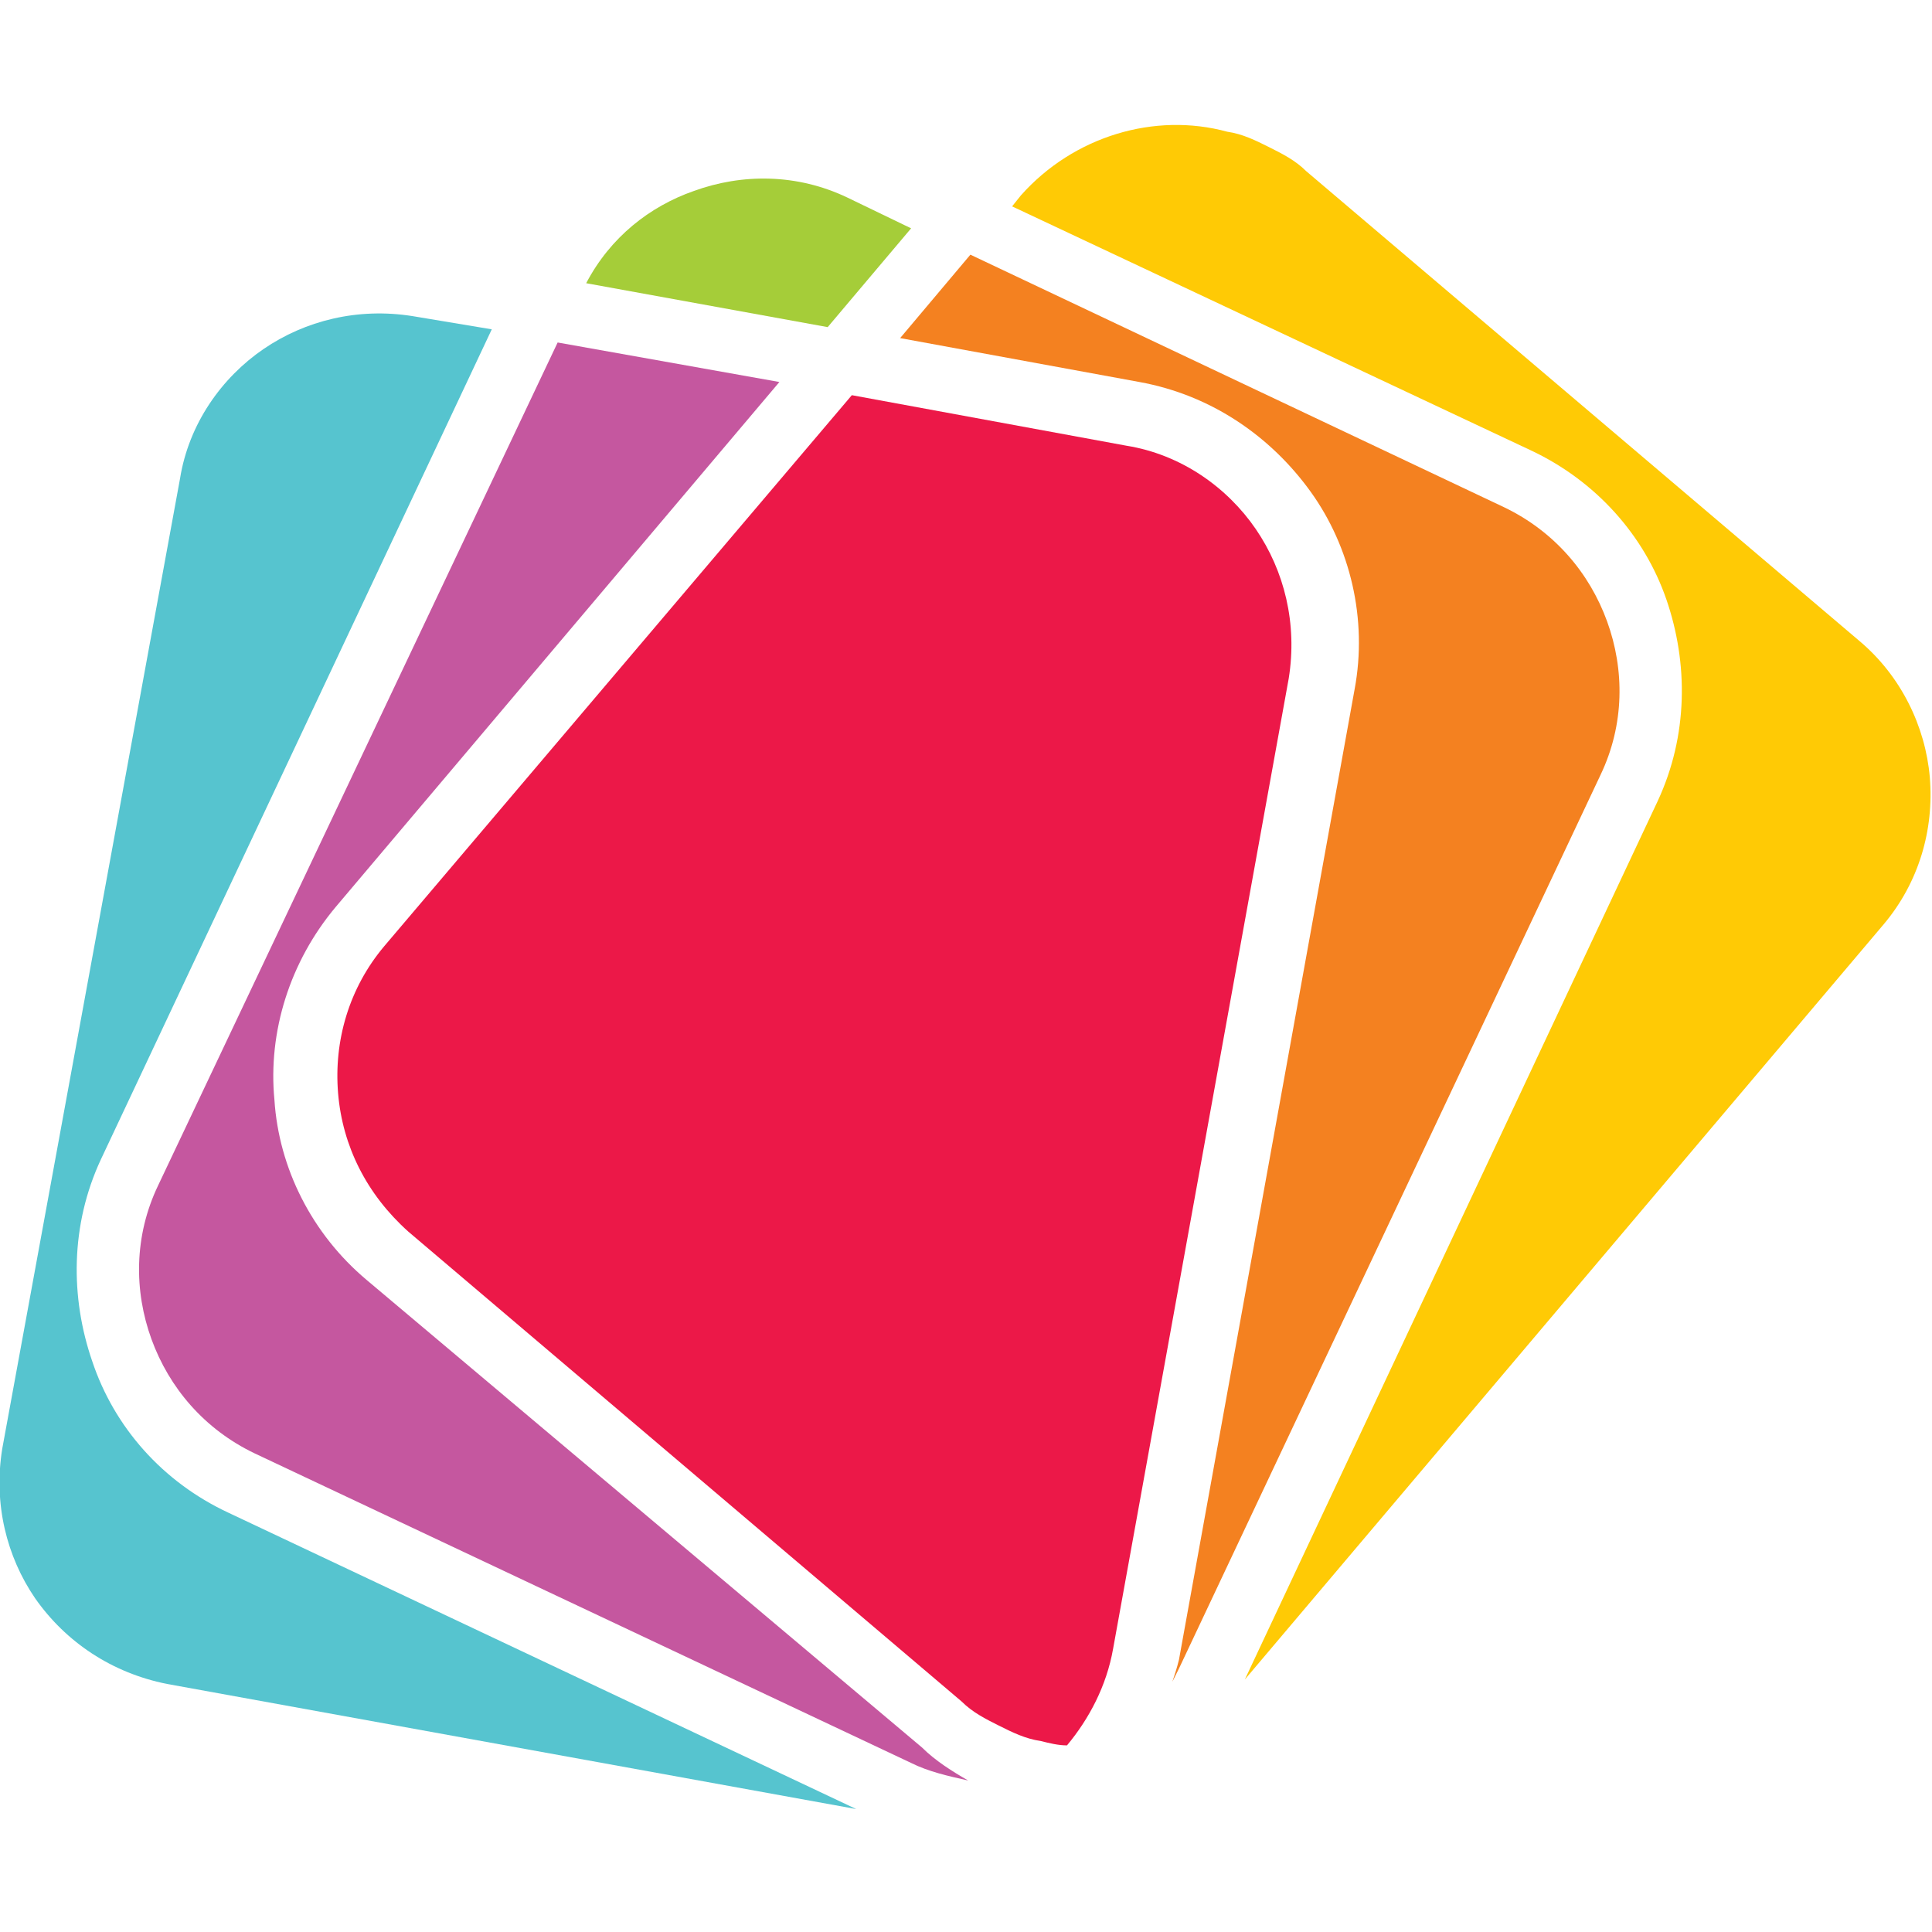 <?xml version="1.0" encoding="UTF-8"?> <!-- Generator: Adobe Illustrator 24.1.2, SVG Export Plug-In . SVG Version: 6.00 Build 0) --> <svg xmlns="http://www.w3.org/2000/svg" xmlns:xlink="http://www.w3.org/1999/xlink" version="1.1" id="Layer_1" x="0px" y="0px" viewBox="0 0 88 88" style="enable-background:new 0 0 88 88;" xml:space="preserve"> <style type="text/css"> .st0{fill:#FFCA05;} .st1{fill:#A5CD39;} .st2{fill:#C5579F;} .st3{fill:#56C4CF;} .st4{fill:#F48120;} .st5{fill:#EC1848;} </style> <path class="st0" d="M56.7,76.5L56.7,76.5l29.1-34.4l0,0l0,0l0,0c1.6-1.9,2.3-4.3,2.1-6.7c-0.2-2.3-1.3-4.6-3.2-6.2l0,0l0,0 L59.5,7.8l0,0l0,0l0,0l0,0c-0.5-0.5-1.1-0.8-1.7-1.1c-0.6-0.3-1.2-0.6-1.9-0.7c-3.3-0.9-7,0.2-9.4,2.9l-0.4,0.5l23.6,11.1l0,0l0,0 l0,0c3,1.4,5.2,3.9,6.2,6.8c1,2.9,1,6.2-0.4,9.2l0,0l0,0l0,0L56.7,76.5z"></path> <path class="st1" d="M26.7,12.9l11,2l3.8-4.5L38.6,9l0,0l0,0l0,0c-2.3-1.1-4.8-1.1-7-0.3C29.6,9.4,27.8,10.8,26.7,12.9z"></path> <path class="st2" d="M35.5,17.4l-10.1-1.8L7.2,54l0,0l0,0c-1.1,2.3-1.1,4.8-0.3,7c0.8,2.2,2.4,4.1,4.7,5.2l0,0l0,0l29.9,14.1l0,0 l0,0l0,0c0.8,0.4,1.7,0.6,2.6,0.8c-0.7-0.4-1.5-0.9-2.1-1.5h0l0,0l0,0L16.7,58.3l0,0l0,0l0,0c-2.5-2.1-4-5.1-4.2-8.2 c-0.3-3.1,0.7-6.3,2.8-8.8l0,0l0,0l0,0L35.5,17.4z"></path> <path class="st3" d="M7.6,76.7L39,82.4L10.4,68.9l0,0l0,0c-3-1.4-5.2-3.9-6.2-6.9c-1-2.9-1-6.2,0.4-9.2l0,0l0,0L22.4,15l-3.6-0.6 l0,0l0,0l0,0c-2.5-0.4-4.9,0.2-6.8,1.5c-1.9,1.3-3.4,3.4-3.8,5.9l0,0l0,0l0,0L0.1,66l0,0l0,0h0c-0.4,2.5,0.2,4.9,1.5,6.8 C3,74.8,5.1,76.2,7.6,76.7L7.6,76.7L7.6,76.7L7.6,76.7z"></path> <path class="st4" d="M53.4,76.6c0.1-0.2,0.2-0.4,0.3-0.6l0,0l0,0l0,0l19.2-40.7l0,0l0,0l0,0c1.1-2.3,1.1-4.8,0.3-7 c-0.8-2.2-2.4-4.1-4.7-5.2l0,0l0,0l0,0L44.2,11.6L41,15.4l10.9,2l0,0c3.3,0.6,6,2.5,7.8,5c1.8,2.5,2.6,5.8,2,9l0,0l-8,44.2 C53.6,76,53.5,76.3,53.4,76.6z"></path> <path class="st5" d="M18.6,56.1l25.2,21.4l0,0l0,0l0,0l0,0c0.5,0.5,1.1,0.8,1.7,1.1c0.6,0.3,1.2,0.6,1.9,0.7 c0.4,0.1,0.8,0.2,1.2,0.2c1-1.2,1.8-2.7,2.1-4.4l8-44.2l0,0c0.4-2.5-0.2-4.9-1.5-6.8c-1.3-1.9-3.4-3.4-5.9-3.8l0,0L38.8,18 L17.5,43.1l0,0l0,0l0,0c-1.6,1.9-2.3,4.3-2.1,6.7C15.6,52.2,16.7,54.4,18.6,56.1L18.6,56.1L18.6,56.1L18.6,56.1z"></path> </svg> 
